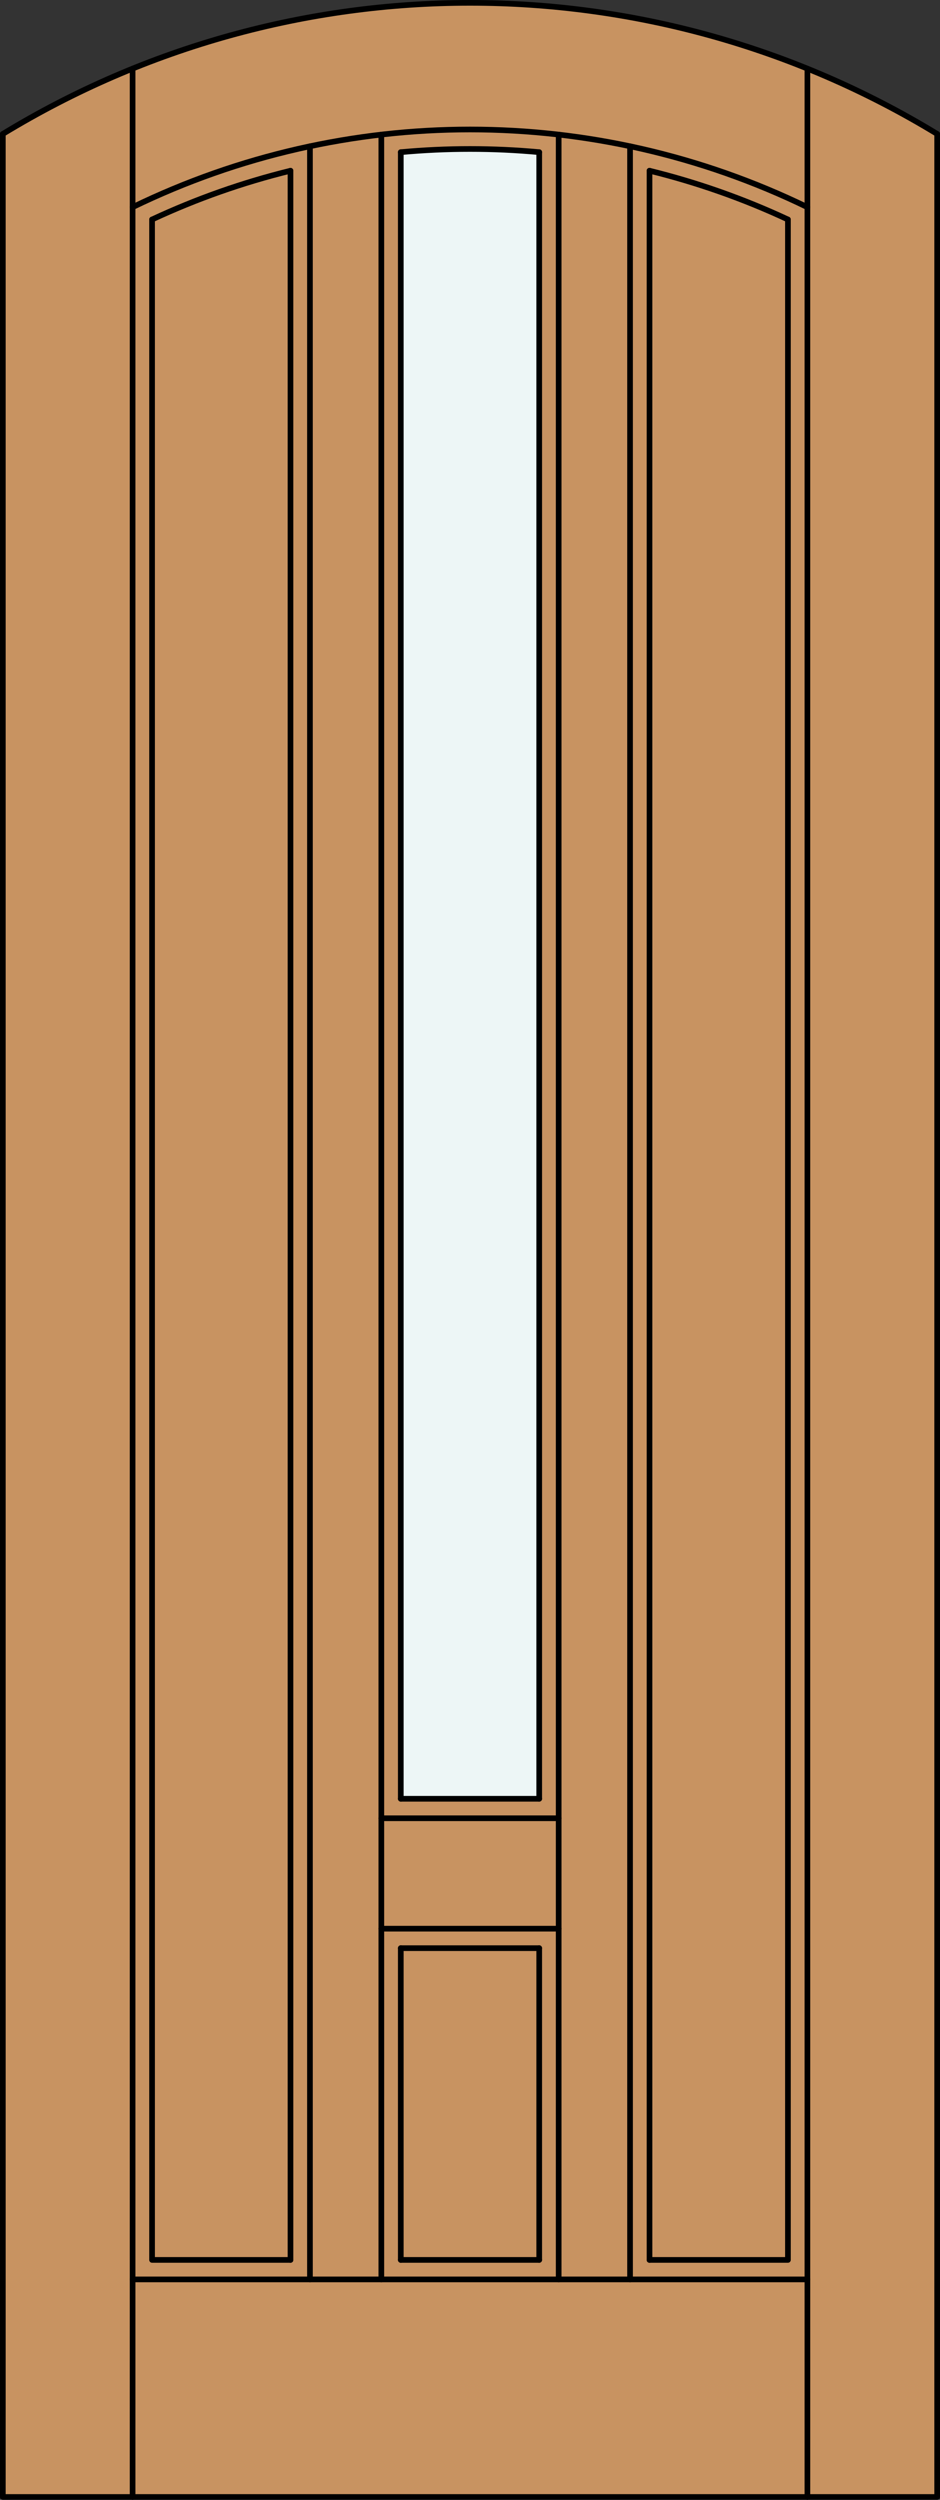<?xml version="1.0" encoding="iso-8859-1"?>
<!-- Generator: Adobe Illustrator 14.0.0, SVG Export Plug-In . SVG Version: 6.00 Build 43363)  -->
<!DOCTYPE svg PUBLIC "-//W3C//DTD SVG 1.1//EN" "http://www.w3.org/Graphics/SVG/1.1/DTD/svg11.dtd">
<svg version="1.1" xmlns="http://www.w3.org/2000/svg" xmlns:xlink="http://www.w3.org/1999/xlink" x="0px" y="0px"
	 width="83.012px" height="220.531px" viewBox="0 0 83.012 220.531" style="enable-background:new 0 0 83.012 220.531;"
	 xml:space="preserve">
<rect x="0" y="0" width="83.012" height="220.531" fill="#333333" stroke="none"/>
<style type="text/css">
<![CDATA[
	.st0{fill:#EDF6F6;}
	.st1{fill:#C89361;}
	.st2{fill:none;stroke:#000000;stroke-width:0.5;stroke-linecap:round;stroke-linejoin:round;}
]]>
</style>
<g id="DOOR_FILL">
	<path class="st1" d="M0.25,11.816c25.342-15.422,57.17-15.422,82.512,0v208.465H0.25V11.816z"/>
</g>
<g id="GLASS">
	<path class="st0" d="M47.618,158.685H35.394V13.424c4.066-0.375,8.158-0.375,12.224,0V158.685z"/>
</g>
<g id="_x31_">
	<path class="st2" d="M25.653,15.061c-4.205,1.032-8.299,2.474-12.224,4.303"/>
	<line class="st2" x1="47.618" y1="199.367" x2="47.618" y2="171.863"/>
	<line class="st2" x1="35.394" y1="171.863" x2="47.618" y2="171.863"/>
	<line class="st2" x1="35.394" y1="171.863" x2="35.394" y2="199.367"/>
	<polyline class="st2" points="0.25,11.816 0.25,220.281 82.762,220.281 82.762,11.816 	"/>
	<line class="st2" x1="11.71" y1="220.281" x2="11.71" y2="6.056"/>
	<line class="st2" x1="71.302" y1="220.281" x2="71.302" y2="6.056"/>
	<polyline class="st2" points="69.583,19.363 69.583,199.367 57.359,199.367 	"/>
	<line class="st2" x1="47.618" y1="199.367" x2="35.394" y2="199.367"/>
	<polyline class="st2" points="25.653,199.367 13.429,199.367 13.429,19.363 	"/>
	<path class="st2" d="M82.762,11.816C57.42-3.605,25.592-3.605,0.25,11.816"/>
	<path class="st2" d="M71.302,18.277c-18.813-9.139-40.779-9.139-59.592,0"/>
	<path class="st2" d="M69.583,19.363c-3.925-1.829-8.019-3.271-12.224-4.303"/>
	<path class="st2" d="M47.618,13.424c-4.066-0.375-8.158-0.375-12.224,0"/>
	<line class="st2" x1="71.302" y1="201.086" x2="11.71" y2="201.086"/>
	<line class="st2" x1="57.359" y1="199.367" x2="57.359" y2="15.061"/>
	<line class="st2" x1="27.372" y1="201.086" x2="27.372" y2="12.904"/>
	<line class="st2" x1="49.337" y1="201.086" x2="49.337" y2="11.874"/>
	<line class="st2" x1="55.64" y1="201.086" x2="55.64" y2="12.904"/>
	<line class="st2" x1="35.394" y1="158.685" x2="47.618" y2="158.685"/>
	<line class="st2" x1="33.675" y1="160.403" x2="49.337" y2="160.403"/>
	<line class="st2" x1="25.653" y1="199.367" x2="25.653" y2="15.061"/>
	<line class="st2" x1="47.618" y1="158.685" x2="47.618" y2="13.424"/>
	<line class="st2" x1="35.394" y1="13.424" x2="35.394" y2="158.685"/>
	<line class="st2" x1="33.675" y1="170.145" x2="49.337" y2="170.145"/>
	<line class="st2" x1="33.675" y1="11.874" x2="33.675" y2="201.086"/>
</g>
<g id="_x30_">
</g>
<g id="Layer_1">
</g>
</svg>
